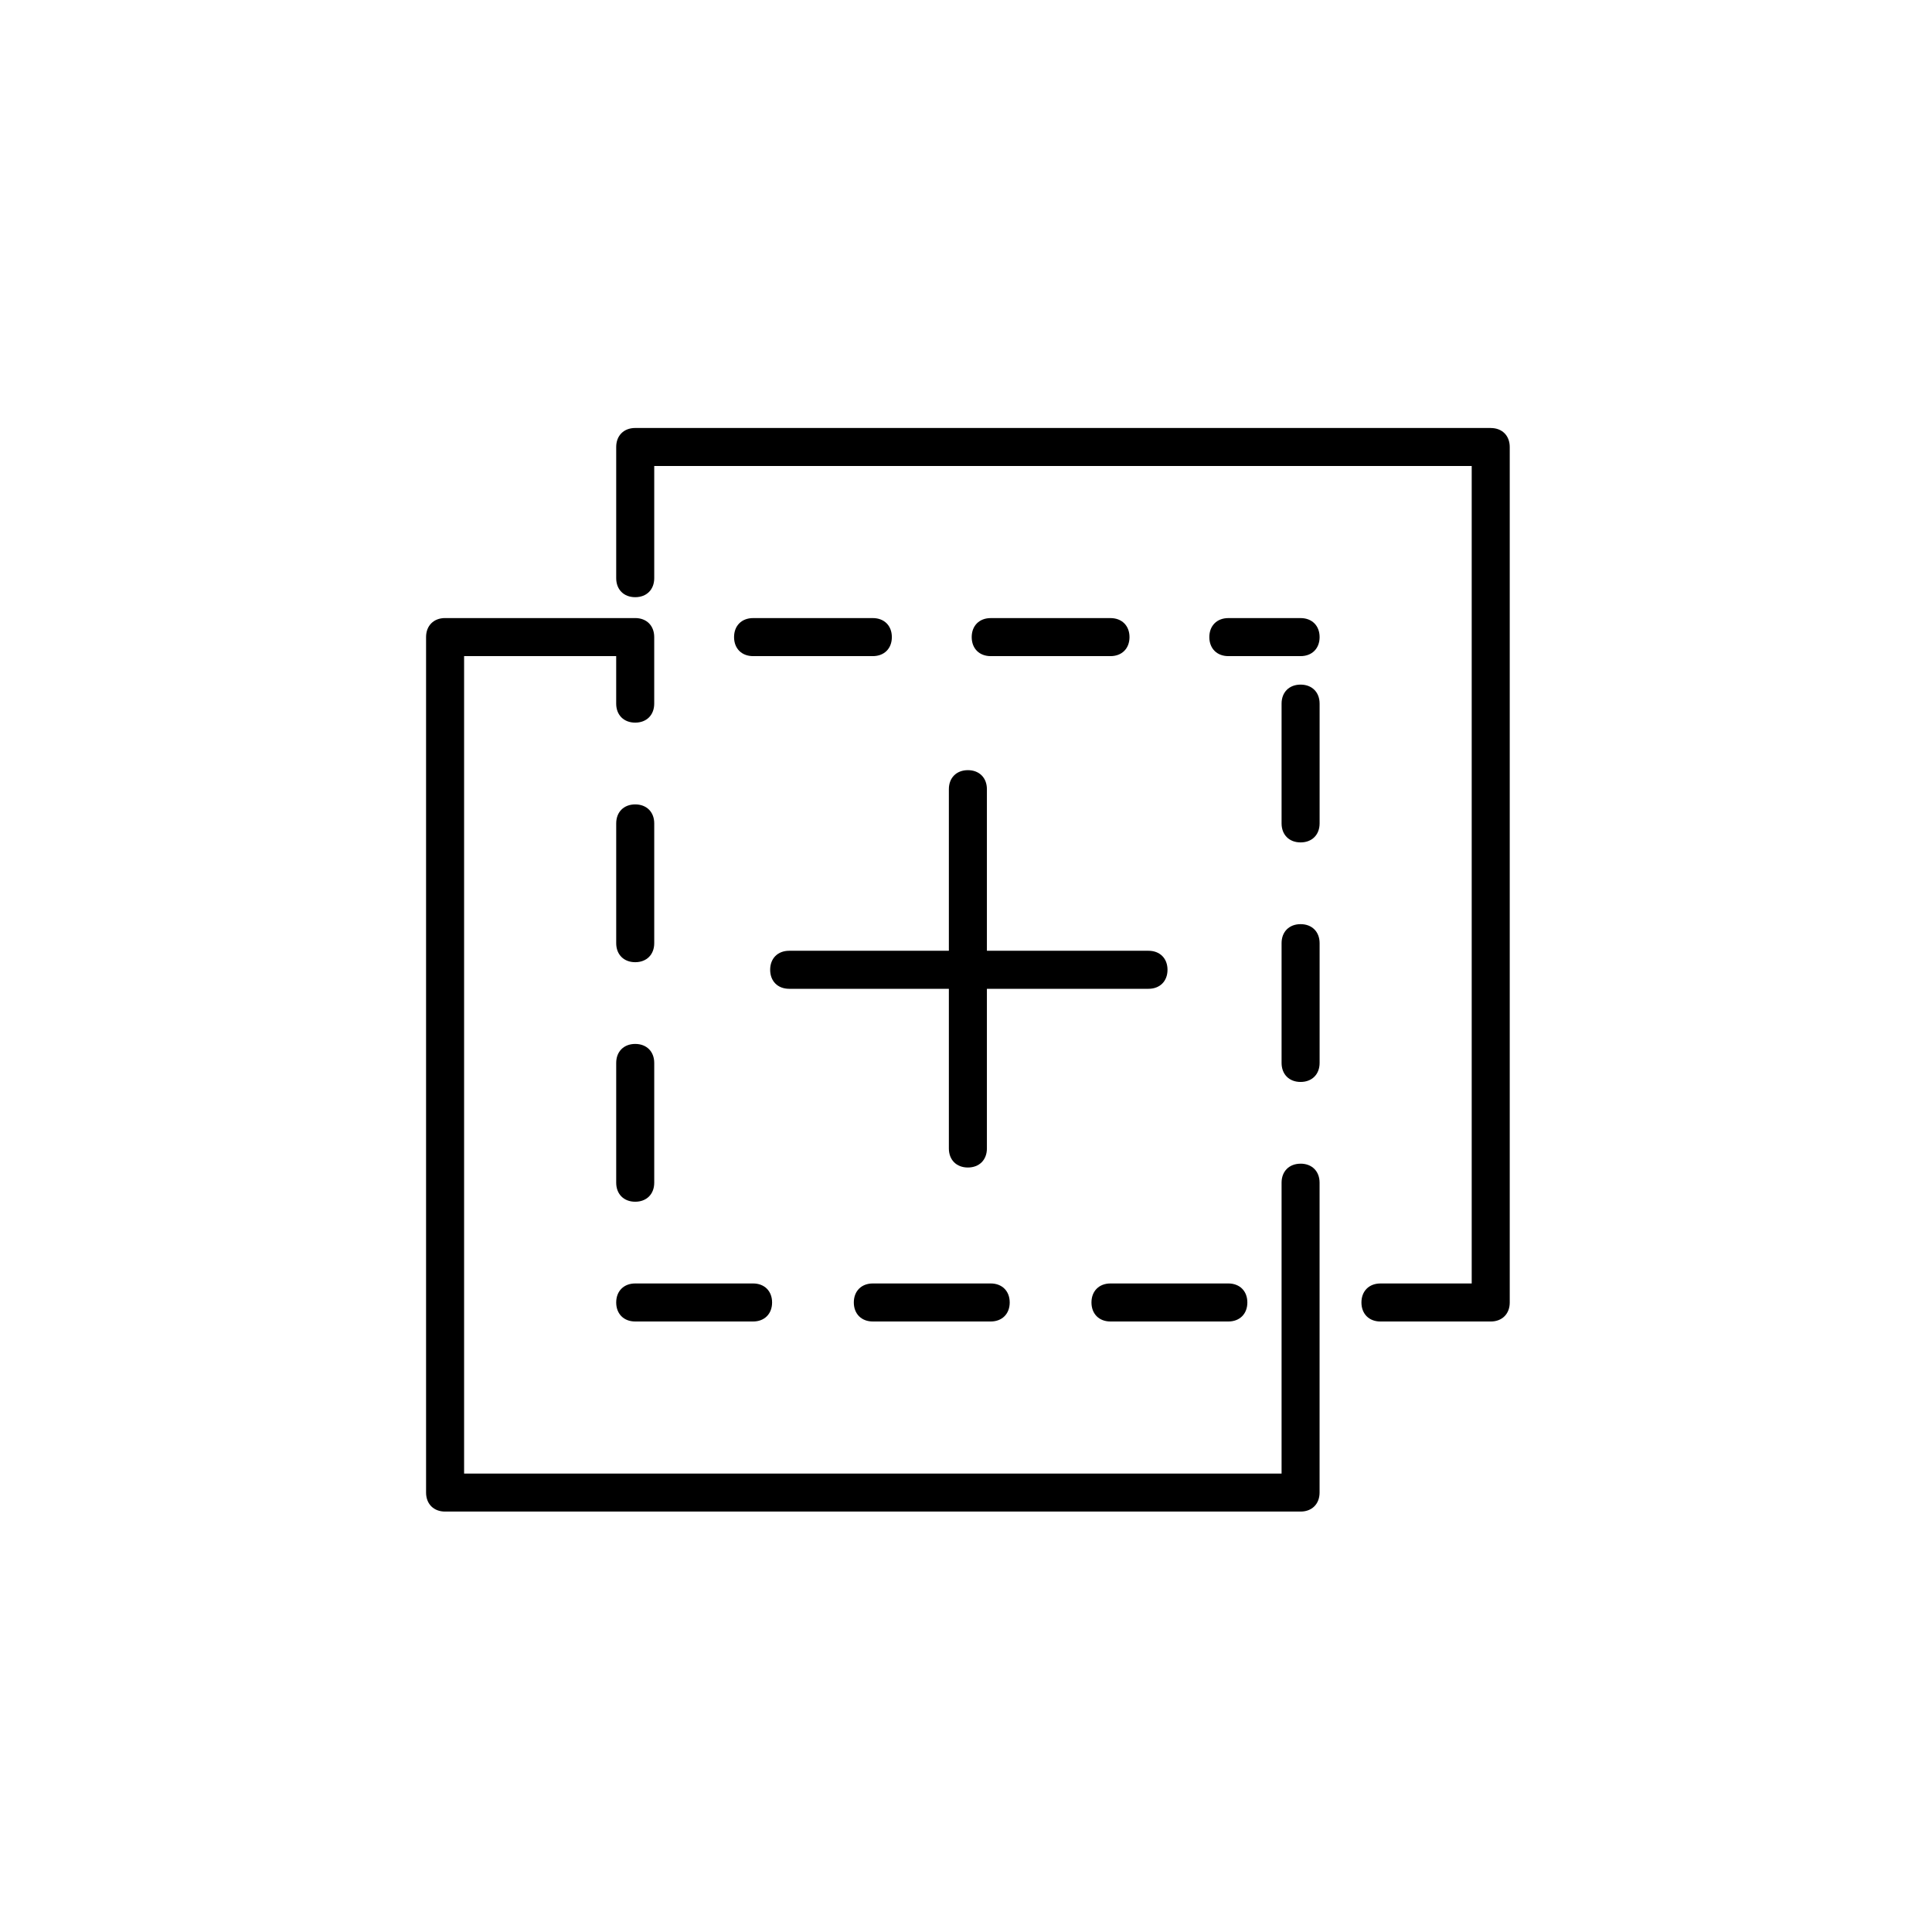 <?xml version="1.0" encoding="UTF-8"?>
<!-- Uploaded to: SVG Find, www.svgfind.com, Generator: SVG Find Mixer Tools -->
<svg fill="#000000" width="800px" height="800px" version="1.1" viewBox="144 144 512 512" xmlns="http://www.w3.org/2000/svg">
 <g>
  <path d="m395.46 353.14v42.824h-42.32c-3.023 0-5.039 2.016-5.039 5.039 0 3.023 2.016 5.039 5.039 5.039h42.32v42.32c0 3.023 2.016 5.039 5.039 5.039 3.023 0 5.039-2.016 5.039-5.039v-42.32h42.824c3.023 0 5.039-2.016 5.039-5.039 0-3.023-2.016-5.039-5.039-5.039h-42.824v-42.824c0-3.023-2.016-5.039-5.039-5.039-3.023 0-5.039 2.016-5.039 5.039z"/>
  <path d="m539.05 257.42h-226.71c-3.023 0-5.039 2.016-5.039 5.039v34.762c0 3.023 2.016 5.039 5.039 5.039 3.023 0 5.039-2.016 5.039-5.039v-29.727h216.64v216.64h-24.184c-3.023 0-5.039 2.016-5.039 5.039s2.016 5.039 5.039 5.039h29.223c3.023 0 5.039-2.016 5.039-5.039v-226.71c0-3.019-2.016-5.035-5.039-5.035z"/>
  <path d="m433.25 489.17c0 3.023 2.016 5.039 5.039 5.039h31.234c3.023 0 5.039-2.016 5.039-5.039s-2.016-5.039-5.039-5.039h-31.234c-3.023 0-5.039 2.016-5.039 5.039z"/>
  <path d="m375.31 307.8h-31.738c-3.023 0-5.039 2.016-5.039 5.039 0 3.023 2.016 5.039 5.039 5.039h31.738c3.023 0 5.039-2.016 5.039-5.039 0-3.023-2.016-5.039-5.039-5.039z"/>
  <path d="m438.29 317.88c3.023 0 5.039-2.016 5.039-5.039 0-3.023-2.016-5.039-5.039-5.039h-31.738c-3.023 0-5.039 2.016-5.039 5.039 0 3.023 2.016 5.039 5.039 5.039z"/>
  <path d="m488.67 452.39c-3.023 0-5.039 2.016-5.039 5.039v77.082h-216.64v-216.64h40.305v12.594c0 3.023 2.016 5.039 5.039 5.039 3.023 0 5.039-2.016 5.039-5.039v-17.633c0-3.023-2.016-5.039-5.039-5.039h-50.383c-3.023 0-5.039 2.016-5.039 5.039v226.71c0 3.023 2.016 5.039 5.039 5.039h226.71c3.023 0 5.039-2.016 5.039-5.039v-82.121c0-3.023-2.016-5.039-5.039-5.039z"/>
  <path d="m488.67 325.43c-3.023 0-5.039 2.016-5.039 5.039v31.738c0 3.023 2.016 5.039 5.039 5.039 3.023 0 5.039-2.016 5.039-5.039v-31.738c0-3.023-2.016-5.039-5.039-5.039z"/>
  <path d="m488.67 388.91c-3.023 0-5.039 2.016-5.039 5.039v31.738c0 3.023 2.016 5.039 5.039 5.039 3.023 0 5.039-2.016 5.039-5.039v-31.738c0-3.023-2.016-5.039-5.039-5.039z"/>
  <path d="m488.67 307.8h-19.145c-3.023 0-5.039 2.016-5.039 5.039 0 3.023 2.016 5.039 5.039 5.039h19.145c3.023 0 5.039-2.016 5.039-5.039 0-3.023-2.016-5.039-5.039-5.039z"/>
  <path d="m307.3 457.43c0 3.023 2.016 5.039 5.039 5.039 3.023 0 5.039-2.016 5.039-5.039v-31.738c0-3.023-2.016-5.039-5.039-5.039-3.023 0-5.039 2.016-5.039 5.039z"/>
  <path d="m307.3 489.17c0 3.023 2.016 5.039 5.039 5.039h31.234c3.023 0 5.039-2.016 5.039-5.039s-2.016-5.039-5.039-5.039h-31.234c-3.023 0-5.039 2.016-5.039 5.039z"/>
  <path d="m312.34 398.99c3.023 0 5.039-2.016 5.039-5.039v-31.738c0-3.023-2.016-5.039-5.039-5.039-3.023 0-5.039 2.016-5.039 5.039v31.738c0 3.023 2.016 5.039 5.039 5.039z"/>
  <path d="m375.31 484.13c-3.023 0-5.039 2.016-5.039 5.039s2.016 5.039 5.039 5.039h31.234c3.023 0 5.039-2.016 5.039-5.039s-2.016-5.039-5.039-5.039z"/>
 </g>
</svg>
